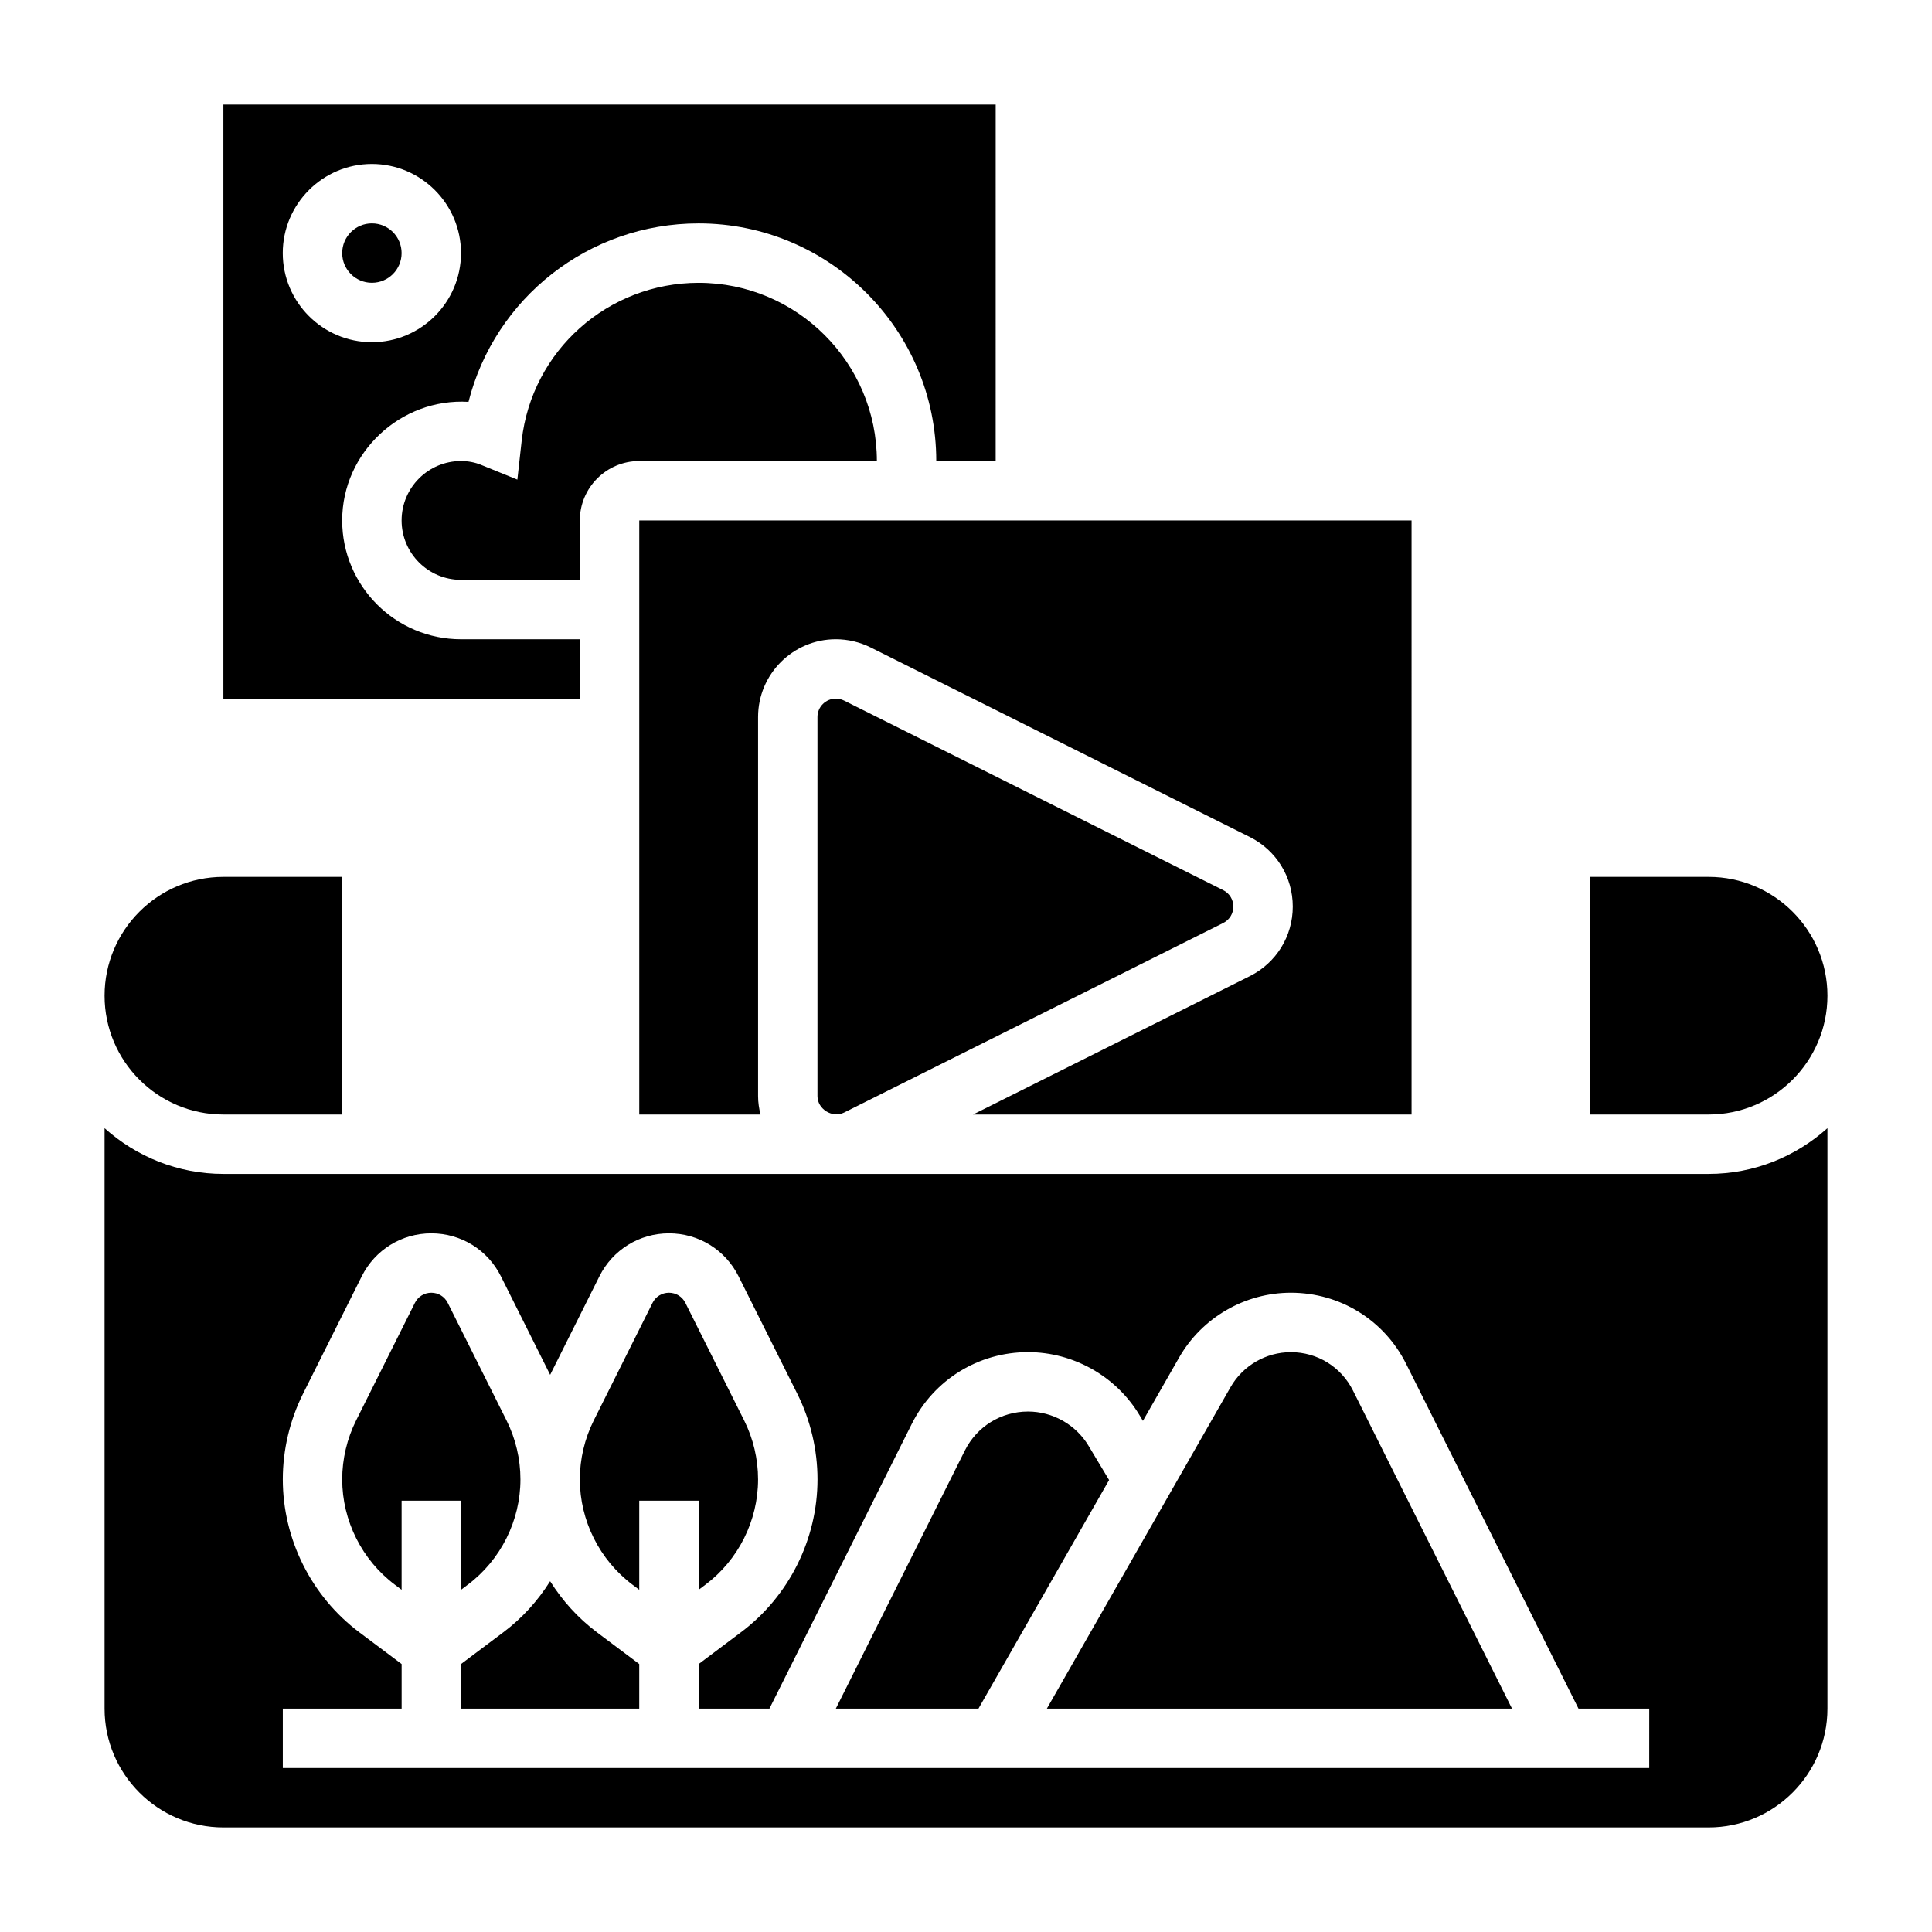 <?xml version="1.0" encoding="UTF-8"?>
<!-- Uploaded to: ICON Repo, www.iconrepo.com, Generator: ICON Repo Mixer Tools -->
<svg fill="#000000" width="800px" height="800px" version="1.1" viewBox="144 144 512 512" xmlns="http://www.w3.org/2000/svg">
 <g>
  <path d="m376.38 266.18c0-26.047-21.184-47.23-47.23-47.23-24.066 0-44.227 17.973-46.895 41.816l-1.148 10.336-9.637-3.914c-1.605-0.664-3.441-1.008-5.297-1.008-8.684 0-15.742 7.062-15.742 15.742 0 8.684 7.062 15.742 15.742 15.742h31.488v-15.742c0-8.684 7.062-15.742 15.742-15.742z"/>
  <path d="m250.43 211.07c0 4.348-3.523 7.871-7.871 7.871s-7.871-3.523-7.871-7.871c0-4.348 3.523-7.871 7.871-7.871s7.871 3.523 7.871 7.871"/>
  <path d="m203.2 439.36h31.488v-62.977h-31.488c-17.367 0-31.488 14.121-31.488 31.488 0 17.363 14.121 31.488 31.488 31.488z"/>
  <path d="m297.66 313.41h-31.488c-17.367 0-31.488-14.121-31.488-31.488 0-18.027 15.539-32.488 33.473-31.426 6.965-27.48 31.824-47.293 60.988-47.293 34.723 0 62.977 28.254 62.977 62.977h15.742l0.004-94.465h-204.67v157.44h94.465zm-78.723-102.34c0-13.02 10.598-23.617 23.617-23.617 13.02 0 23.617 10.598 23.617 23.617 0 13.02-10.598 23.617-23.617 23.617-13.02 0-23.617-10.598-23.617-23.617z"/>
  <path d="m518.08 281.92h-204.67v157.44h32.133c-0.387-1.566-0.645-3.18-0.645-4.867v-100.48c0-11.359 9.242-20.609 20.609-20.609 3.18 0 6.367 0.754 9.219 2.172l100.48 50.238c7.023 3.519 11.391 10.582 11.391 18.438 0 7.856-4.367 14.918-11.391 18.438l-73.344 36.668h116.22z"/>
  <path d="m470.85 384.25c0-1.852-1.031-3.519-2.691-4.352l-100.47-50.238c-0.68-0.34-1.438-0.516-2.184-0.516-2.684 0-4.867 2.184-4.867 4.867v100.48c0 3.441 3.961 5.894 7.047 4.352l100.48-50.238c1.656-0.832 2.688-2.5 2.688-4.352z"/>
  <path d="m628.29 407.87c0-17.367-14.121-31.488-31.488-31.488h-31.488v62.977h31.488c17.363 0 31.488-14.125 31.488-31.488z"/>
  <path d="m432.48 527.16c-3.359-5.606-9.508-9.086-16.051-9.086-7.133 0-13.547 3.969-16.734 10.344l-34.188 68.379h37.801l34.613-60.574z"/>
  <path d="m486.09 502.34c-6.59 0-12.715 3.551-15.98 9.273l-48.68 85.191h123.27l-42.148-84.293c-3.141-6.277-9.445-10.172-16.461-10.172z"/>
  <path d="m203.2 455.1c-12.105 0-23.121-4.613-31.488-12.121v153.82c0 17.367 14.121 31.488 31.488 31.488h393.6c17.367 0 31.488-14.121 31.488-31.488v-153.82c-8.371 7.508-19.383 12.121-31.488 12.121zm377.86 157.44h-362.11v-15.742h31.488v-11.809l-11.227-8.422c-12.688-9.512-20.262-24.664-20.262-40.52 0-7.824 1.852-15.656 5.344-22.656l15.578-31.156c3.512-7.023 10.582-11.391 18.438-11.391s14.926 4.367 18.438 11.391l13.051 26.109 13.051-26.105c3.512-7.027 10.582-11.395 18.438-11.395 7.856 0 14.926 4.367 18.438 11.391l15.578 31.156c3.496 7 5.344 14.832 5.344 22.656 0 15.855-7.574 31-20.262 40.508l-11.227 8.434v11.809h18.75l37.707-75.414c5.879-11.746 17.688-19.051 30.828-19.051 12.035 0 23.363 6.406 29.551 16.727l0.891 1.488 9.574-16.75c6.062-10.613 17.422-17.211 29.645-17.211 13.02 0 24.719 7.234 30.543 18.871l45.668 91.34h18.75z"/>
  <path d="m329.15 565.31 1.777-1.34c8.75-6.559 13.969-16.996 13.969-27.922 0-5.391-1.273-10.793-3.684-15.609l-15.578-31.156c-0.836-1.664-2.496-2.695-4.356-2.695s-3.519 1.031-4.352 2.691l-15.578 31.16c-2.41 4.816-3.684 10.227-3.684 15.609 0 10.926 5.219 21.363 13.965 27.922l1.777 1.34v-23.617h15.742z"/>
  <path d="m266.18 565.31 1.777-1.34c8.746-6.559 13.965-16.996 13.965-27.922 0-5.391-1.273-10.793-3.684-15.609l-15.578-31.156c-0.836-1.664-2.496-2.695-4.356-2.695s-3.519 1.031-4.352 2.691l-15.578 31.16c-2.41 4.816-3.684 10.227-3.684 15.609 0 10.926 5.219 21.363 13.965 27.922l1.777 1.34v-23.617h15.742z"/>
  <path d="m289.79 563.04c-3.258 5.172-7.406 9.793-12.391 13.523l-11.223 8.426v11.809h47.23v-11.809l-11.227-8.422c-4.981-3.734-9.129-8.355-12.391-13.527z"/>
 </g>
</svg>